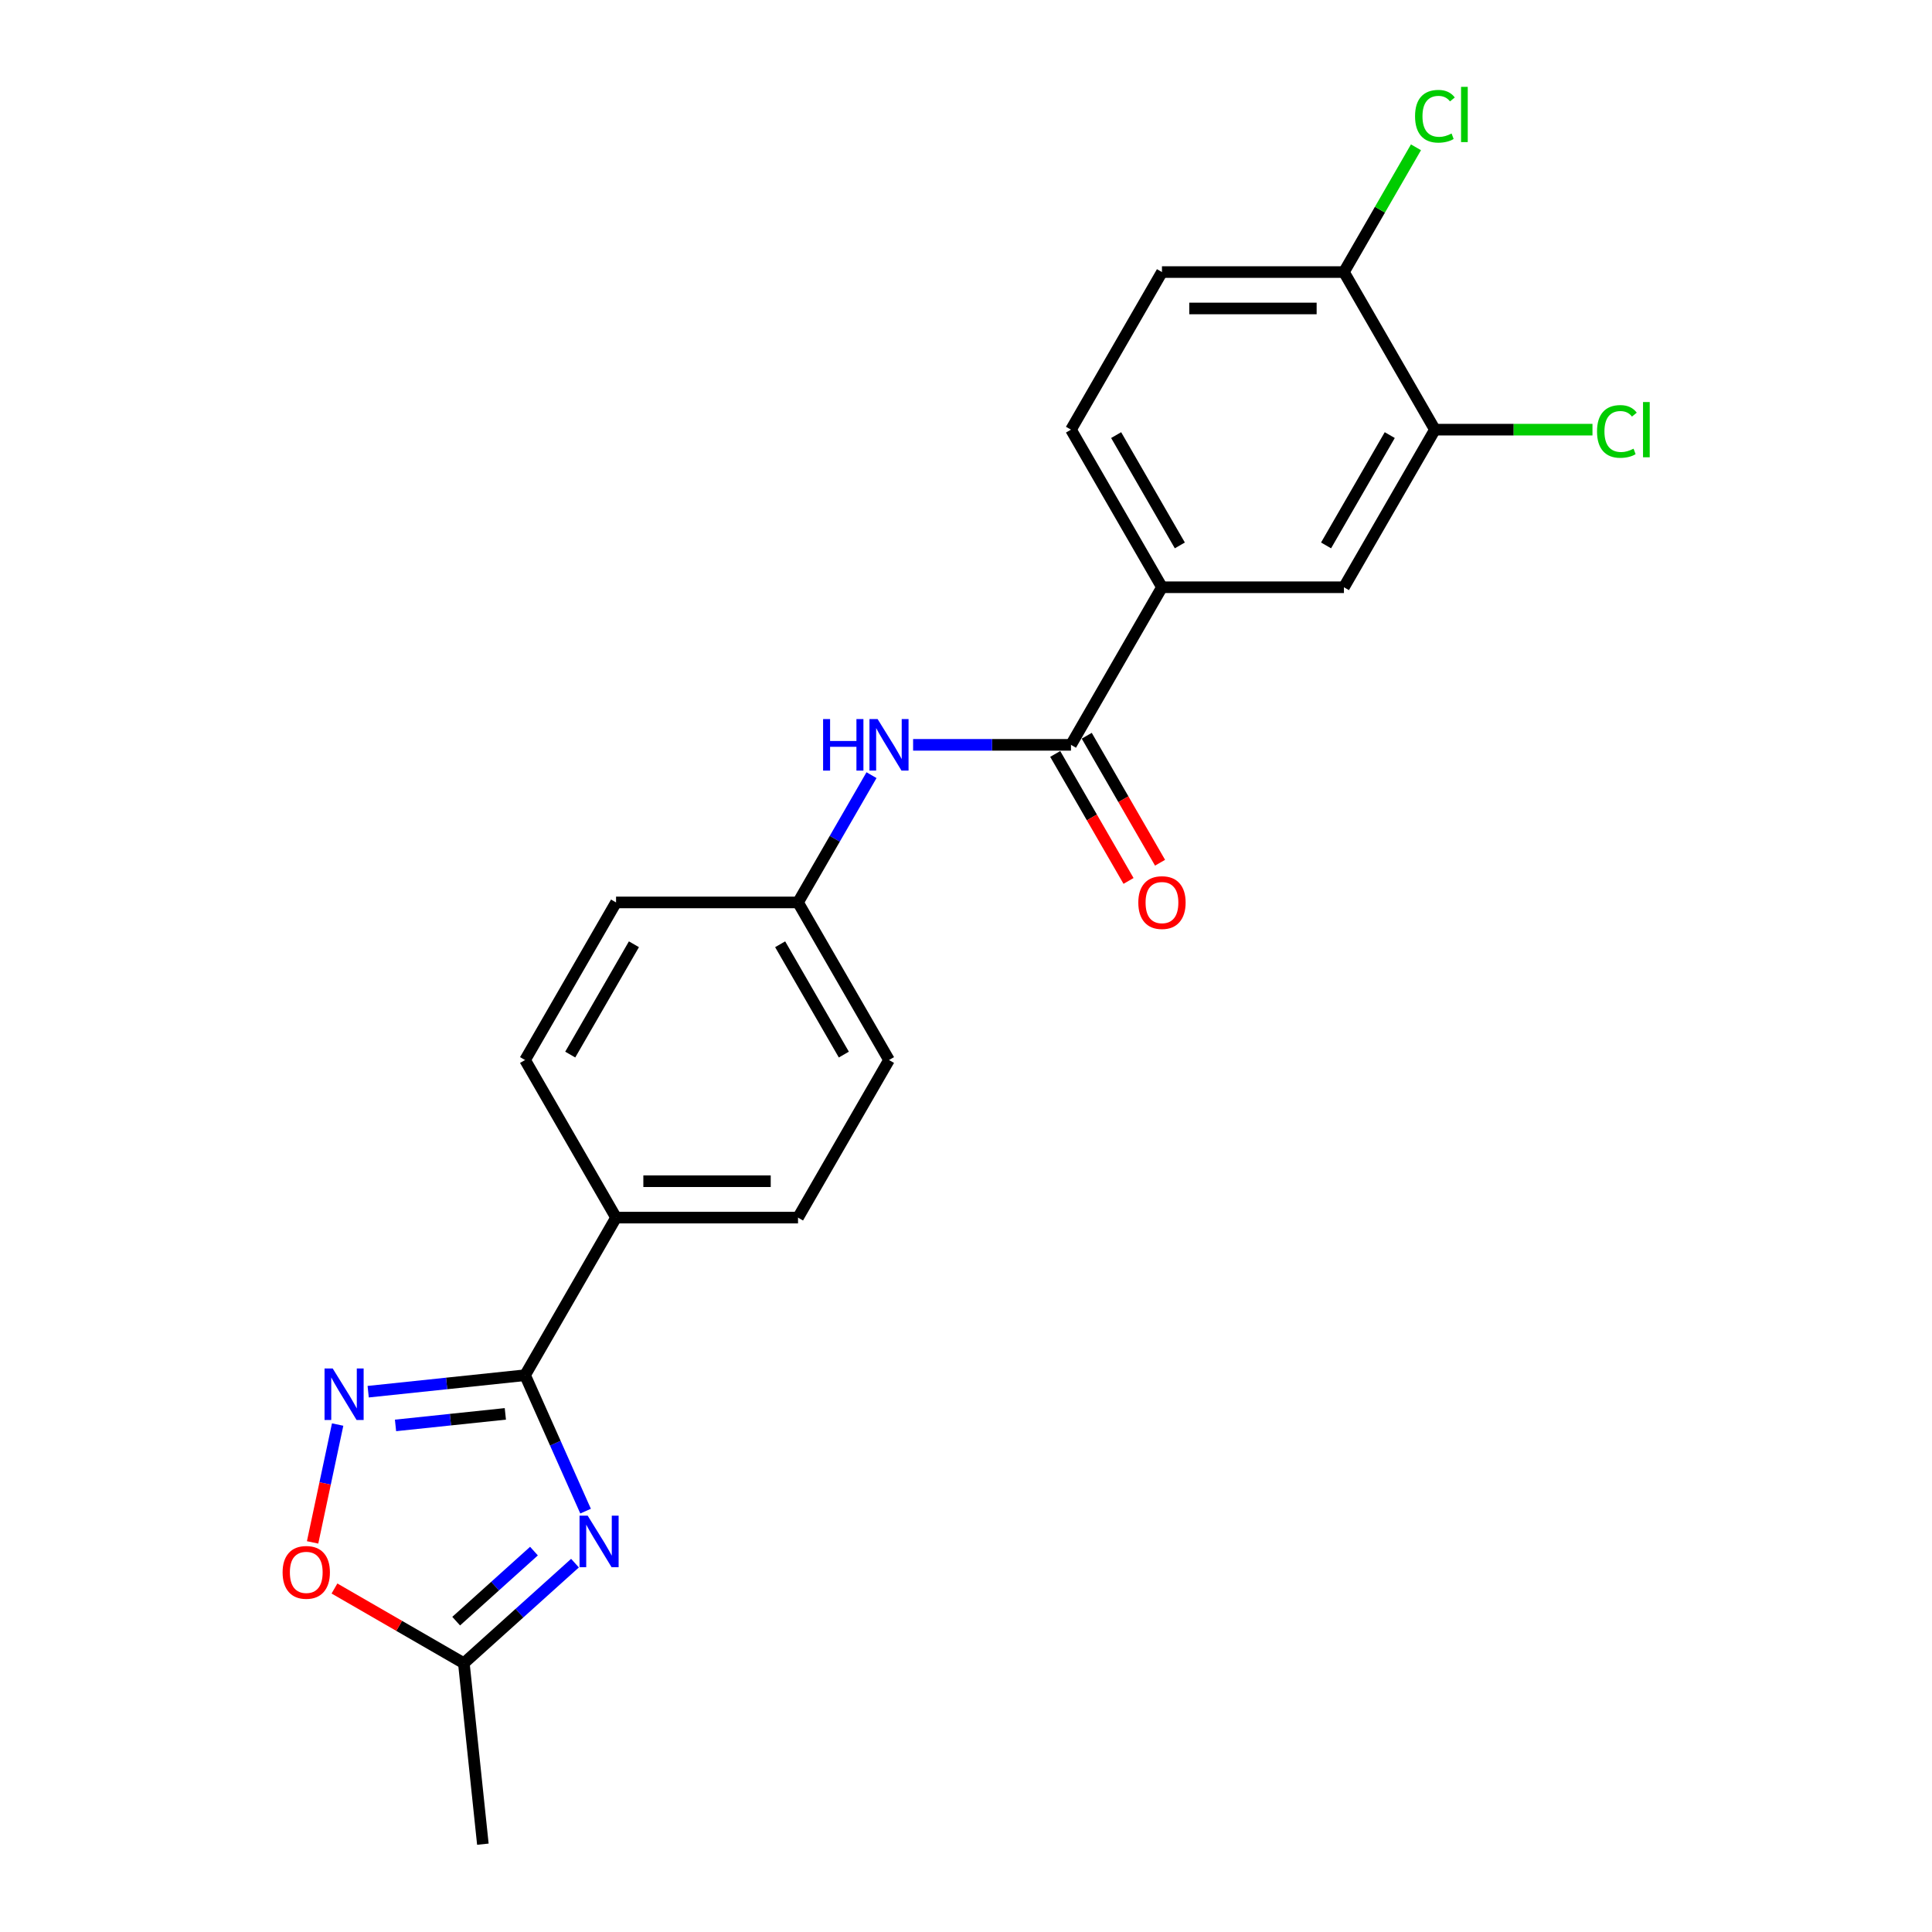 <?xml version='1.0' encoding='iso-8859-1'?>
<svg version='1.1' baseProfile='full'
              xmlns='http://www.w3.org/2000/svg'
                      xmlns:rdkit='http://www.rdkit.org/xml'
                      xmlns:xlink='http://www.w3.org/1999/xlink'
                  xml:space='preserve'
width='1000px' height='1000px' viewBox='0 0 1000 1000'>
<!-- END OF HEADER -->
<rect style='opacity:1.0;fill:#FFFFFF;stroke:none' width='1000' height='1000' x='0' y='0'> </rect>
<path class='bond-0' d='M 303.096,782.158 L 287.435,746.981' style='fill:none;fill-rule:evenodd;stroke:#0000FF;stroke-width:6px;stroke-linecap:butt;stroke-linejoin:miter;stroke-opacity:1' />
<path class='bond-0' d='M 287.435,746.981 L 271.773,711.805' style='fill:none;fill-rule:evenodd;stroke:#000000;stroke-width:6px;stroke-linecap:butt;stroke-linejoin:miter;stroke-opacity:1' />
<path class='bond-3' d='M 297.612,809.078 L 268.85,834.976' style='fill:none;fill-rule:evenodd;stroke:#0000FF;stroke-width:6px;stroke-linecap:butt;stroke-linejoin:miter;stroke-opacity:1' />
<path class='bond-3' d='M 268.85,834.976 L 240.088,860.873' style='fill:none;fill-rule:evenodd;stroke:#000000;stroke-width:6px;stroke-linecap:butt;stroke-linejoin:miter;stroke-opacity:1' />
<path class='bond-3' d='M 276.379,802.848 L 256.245,820.977' style='fill:none;fill-rule:evenodd;stroke:#0000FF;stroke-width:6px;stroke-linecap:butt;stroke-linejoin:miter;stroke-opacity:1' />
<path class='bond-3' d='M 256.245,820.977 L 236.112,839.105' style='fill:none;fill-rule:evenodd;stroke:#000000;stroke-width:6px;stroke-linecap:butt;stroke-linejoin:miter;stroke-opacity:1' />
<path class='bond-1' d='M 271.773,711.805 L 231.172,716.072' style='fill:none;fill-rule:evenodd;stroke:#000000;stroke-width:6px;stroke-linecap:butt;stroke-linejoin:miter;stroke-opacity:1' />
<path class='bond-1' d='M 231.172,716.072 L 190.572,720.339' style='fill:none;fill-rule:evenodd;stroke:#0000FF;stroke-width:6px;stroke-linecap:butt;stroke-linejoin:miter;stroke-opacity:1' />
<path class='bond-1' d='M 261.562,731.819 L 233.142,734.806' style='fill:none;fill-rule:evenodd;stroke:#000000;stroke-width:6px;stroke-linecap:butt;stroke-linejoin:miter;stroke-opacity:1' />
<path class='bond-1' d='M 233.142,734.806 L 204.721,737.793' style='fill:none;fill-rule:evenodd;stroke:#0000FF;stroke-width:6px;stroke-linecap:butt;stroke-linejoin:miter;stroke-opacity:1' />
<path class='bond-9' d='M 271.773,711.805 L 318.867,630.235' style='fill:none;fill-rule:evenodd;stroke:#000000;stroke-width:6px;stroke-linecap:butt;stroke-linejoin:miter;stroke-opacity:1' />
<path class='bond-22' d='M 174.766,737.342 L 168.283,767.84' style='fill:none;fill-rule:evenodd;stroke:#0000FF;stroke-width:6px;stroke-linecap:butt;stroke-linejoin:miter;stroke-opacity:1' />
<path class='bond-22' d='M 168.283,767.84 L 161.801,798.338' style='fill:none;fill-rule:evenodd;stroke:#FF0000;stroke-width:6px;stroke-linecap:butt;stroke-linejoin:miter;stroke-opacity:1' />
<path class='bond-2' d='M 554.337,385.528 L 513.478,385.528' style='fill:none;fill-rule:evenodd;stroke:#000000;stroke-width:6px;stroke-linecap:butt;stroke-linejoin:miter;stroke-opacity:1' />
<path class='bond-2' d='M 513.478,385.528 L 472.62,385.528' style='fill:none;fill-rule:evenodd;stroke:#0000FF;stroke-width:6px;stroke-linecap:butt;stroke-linejoin:miter;stroke-opacity:1' />
<path class='bond-5' d='M 554.337,385.528 L 601.431,303.959' style='fill:none;fill-rule:evenodd;stroke:#000000;stroke-width:6px;stroke-linecap:butt;stroke-linejoin:miter;stroke-opacity:1' />
<path class='bond-11' d='M 546.18,390.237 L 565.154,423.101' style='fill:none;fill-rule:evenodd;stroke:#000000;stroke-width:6px;stroke-linecap:butt;stroke-linejoin:miter;stroke-opacity:1' />
<path class='bond-11' d='M 565.154,423.101 L 584.127,455.964' style='fill:none;fill-rule:evenodd;stroke:#FF0000;stroke-width:6px;stroke-linecap:butt;stroke-linejoin:miter;stroke-opacity:1' />
<path class='bond-11' d='M 562.494,380.819 L 581.468,413.682' style='fill:none;fill-rule:evenodd;stroke:#000000;stroke-width:6px;stroke-linecap:butt;stroke-linejoin:miter;stroke-opacity:1' />
<path class='bond-11' d='M 581.468,413.682 L 600.441,446.545' style='fill:none;fill-rule:evenodd;stroke:#FF0000;stroke-width:6px;stroke-linecap:butt;stroke-linejoin:miter;stroke-opacity:1' />
<path class='bond-4' d='M 240.088,860.873 L 206.603,841.541' style='fill:none;fill-rule:evenodd;stroke:#000000;stroke-width:6px;stroke-linecap:butt;stroke-linejoin:miter;stroke-opacity:1' />
<path class='bond-4' d='M 206.603,841.541 L 173.118,822.208' style='fill:none;fill-rule:evenodd;stroke:#FF0000;stroke-width:6px;stroke-linecap:butt;stroke-linejoin:miter;stroke-opacity:1' />
<path class='bond-21' d='M 240.088,860.873 L 249.933,954.545' style='fill:none;fill-rule:evenodd;stroke:#000000;stroke-width:6px;stroke-linecap:butt;stroke-linejoin:miter;stroke-opacity:1' />
<path class='bond-8' d='M 601.431,303.959 L 695.619,303.959' style='fill:none;fill-rule:evenodd;stroke:#000000;stroke-width:6px;stroke-linecap:butt;stroke-linejoin:miter;stroke-opacity:1' />
<path class='bond-12' d='M 601.431,303.959 L 554.337,222.39' style='fill:none;fill-rule:evenodd;stroke:#000000;stroke-width:6px;stroke-linecap:butt;stroke-linejoin:miter;stroke-opacity:1' />
<path class='bond-12' d='M 610.681,282.305 L 577.715,225.206' style='fill:none;fill-rule:evenodd;stroke:#000000;stroke-width:6px;stroke-linecap:butt;stroke-linejoin:miter;stroke-opacity:1' />
<path class='bond-6' d='M 451.089,401.22 L 432.072,434.158' style='fill:none;fill-rule:evenodd;stroke:#0000FF;stroke-width:6px;stroke-linecap:butt;stroke-linejoin:miter;stroke-opacity:1' />
<path class='bond-6' d='M 432.072,434.158 L 413.055,467.097' style='fill:none;fill-rule:evenodd;stroke:#000000;stroke-width:6px;stroke-linecap:butt;stroke-linejoin:miter;stroke-opacity:1' />
<path class='bond-7' d='M 742.713,222.39 L 695.619,303.959' style='fill:none;fill-rule:evenodd;stroke:#000000;stroke-width:6px;stroke-linecap:butt;stroke-linejoin:miter;stroke-opacity:1' />
<path class='bond-7' d='M 719.335,225.206 L 686.369,282.305' style='fill:none;fill-rule:evenodd;stroke:#000000;stroke-width:6px;stroke-linecap:butt;stroke-linejoin:miter;stroke-opacity:1' />
<path class='bond-17' d='M 742.713,222.39 L 783.487,222.39' style='fill:none;fill-rule:evenodd;stroke:#000000;stroke-width:6px;stroke-linecap:butt;stroke-linejoin:miter;stroke-opacity:1' />
<path class='bond-17' d='M 783.487,222.39 L 824.261,222.39' style='fill:none;fill-rule:evenodd;stroke:#00CC00;stroke-width:6px;stroke-linecap:butt;stroke-linejoin:miter;stroke-opacity:1' />
<path class='bond-24' d='M 742.713,222.39 L 695.619,140.821' style='fill:none;fill-rule:evenodd;stroke:#000000;stroke-width:6px;stroke-linecap:butt;stroke-linejoin:miter;stroke-opacity:1' />
<path class='bond-14' d='M 318.867,630.235 L 413.055,630.235' style='fill:none;fill-rule:evenodd;stroke:#000000;stroke-width:6px;stroke-linecap:butt;stroke-linejoin:miter;stroke-opacity:1' />
<path class='bond-14' d='M 332.995,611.398 L 398.927,611.398' style='fill:none;fill-rule:evenodd;stroke:#000000;stroke-width:6px;stroke-linecap:butt;stroke-linejoin:miter;stroke-opacity:1' />
<path class='bond-15' d='M 318.867,630.235 L 271.773,548.666' style='fill:none;fill-rule:evenodd;stroke:#000000;stroke-width:6px;stroke-linecap:butt;stroke-linejoin:miter;stroke-opacity:1' />
<path class='bond-10' d='M 695.619,140.821 L 601.431,140.821' style='fill:none;fill-rule:evenodd;stroke:#000000;stroke-width:6px;stroke-linecap:butt;stroke-linejoin:miter;stroke-opacity:1' />
<path class='bond-10' d='M 681.491,159.658 L 615.559,159.658' style='fill:none;fill-rule:evenodd;stroke:#000000;stroke-width:6px;stroke-linecap:butt;stroke-linejoin:miter;stroke-opacity:1' />
<path class='bond-18' d='M 695.619,140.821 L 714.261,108.532' style='fill:none;fill-rule:evenodd;stroke:#000000;stroke-width:6px;stroke-linecap:butt;stroke-linejoin:miter;stroke-opacity:1' />
<path class='bond-18' d='M 714.261,108.532 L 732.903,76.243' style='fill:none;fill-rule:evenodd;stroke:#00CC00;stroke-width:6px;stroke-linecap:butt;stroke-linejoin:miter;stroke-opacity:1' />
<path class='bond-13' d='M 554.337,222.39 L 601.431,140.821' style='fill:none;fill-rule:evenodd;stroke:#000000;stroke-width:6px;stroke-linecap:butt;stroke-linejoin:miter;stroke-opacity:1' />
<path class='bond-19' d='M 413.055,630.235 L 460.149,548.666' style='fill:none;fill-rule:evenodd;stroke:#000000;stroke-width:6px;stroke-linecap:butt;stroke-linejoin:miter;stroke-opacity:1' />
<path class='bond-20' d='M 271.773,548.666 L 318.867,467.097' style='fill:none;fill-rule:evenodd;stroke:#000000;stroke-width:6px;stroke-linecap:butt;stroke-linejoin:miter;stroke-opacity:1' />
<path class='bond-20' d='M 295.151,545.85 L 328.117,488.751' style='fill:none;fill-rule:evenodd;stroke:#000000;stroke-width:6px;stroke-linecap:butt;stroke-linejoin:miter;stroke-opacity:1' />
<path class='bond-16' d='M 413.055,467.097 L 318.867,467.097' style='fill:none;fill-rule:evenodd;stroke:#000000;stroke-width:6px;stroke-linecap:butt;stroke-linejoin:miter;stroke-opacity:1' />
<path class='bond-23' d='M 413.055,467.097 L 460.149,548.666' style='fill:none;fill-rule:evenodd;stroke:#000000;stroke-width:6px;stroke-linecap:butt;stroke-linejoin:miter;stroke-opacity:1' />
<path class='bond-23' d='M 403.805,488.751 L 436.771,545.85' style='fill:none;fill-rule:evenodd;stroke:#000000;stroke-width:6px;stroke-linecap:butt;stroke-linejoin:miter;stroke-opacity:1' />
<path  class='atom-0' d='M 304.187 784.512
L 312.927 798.641
Q 313.794 800.035, 315.188 802.559
Q 316.582 805.083, 316.657 805.234
L 316.657 784.512
L 320.199 784.512
L 320.199 811.186
L 316.544 811.186
L 307.163 795.74
Q 306.07 793.931, 304.903 791.859
Q 303.772 789.787, 303.433 789.147
L 303.433 811.186
L 299.967 811.186
L 299.967 784.512
L 304.187 784.512
' fill='#0000FF'/>
<path  class='atom-2' d='M 172.205 708.313
L 180.946 722.441
Q 181.812 723.835, 183.206 726.359
Q 184.6 728.883, 184.676 729.034
L 184.676 708.313
L 188.217 708.313
L 188.217 734.987
L 184.563 734.987
L 175.181 719.54
Q 174.089 717.732, 172.921 715.659
Q 171.791 713.587, 171.452 712.947
L 171.452 734.987
L 167.985 734.987
L 167.985 708.313
L 172.205 708.313
' fill='#0000FF'/>
<path  class='atom-5' d='M 146.274 813.855
Q 146.274 807.45, 149.439 803.871
Q 152.603 800.292, 158.518 800.292
Q 164.433 800.292, 167.598 803.871
Q 170.763 807.45, 170.763 813.855
Q 170.763 820.335, 167.561 824.027
Q 164.358 827.682, 158.518 827.682
Q 152.641 827.682, 149.439 824.027
Q 146.274 820.373, 146.274 813.855
M 158.518 824.668
Q 162.587 824.668, 164.773 821.955
Q 166.995 819.205, 166.995 813.855
Q 166.995 808.618, 164.773 805.981
Q 162.587 803.306, 158.518 803.306
Q 154.45 803.306, 152.227 805.943
Q 150.042 808.58, 150.042 813.855
Q 150.042 819.242, 152.227 821.955
Q 154.45 824.668, 158.518 824.668
' fill='#FF0000'/>
<path  class='atom-7' d='M 426.034 372.191
L 429.651 372.191
L 429.651 383.531
L 443.289 383.531
L 443.289 372.191
L 446.906 372.191
L 446.906 398.865
L 443.289 398.865
L 443.289 386.545
L 429.651 386.545
L 429.651 398.865
L 426.034 398.865
L 426.034 372.191
' fill='#0000FF'/>
<path  class='atom-7' d='M 454.253 372.191
L 462.994 386.319
Q 463.86 387.713, 465.254 390.237
Q 466.648 392.762, 466.723 392.912
L 466.723 372.191
L 470.265 372.191
L 470.265 398.865
L 466.61 398.865
L 457.229 383.418
Q 456.137 381.61, 454.969 379.538
Q 453.838 377.465, 453.499 376.825
L 453.499 398.865
L 450.033 398.865
L 450.033 372.191
L 454.253 372.191
' fill='#0000FF'/>
<path  class='atom-12' d='M 589.187 467.172
Q 589.187 460.768, 592.351 457.189
Q 595.516 453.609, 601.431 453.609
Q 607.346 453.609, 610.511 457.189
Q 613.675 460.768, 613.675 467.172
Q 613.675 473.653, 610.473 477.345
Q 607.271 480.999, 601.431 480.999
Q 595.554 480.999, 592.351 477.345
Q 589.187 473.69, 589.187 467.172
M 601.431 477.985
Q 605.5 477.985, 607.685 475.273
Q 609.908 472.522, 609.908 467.172
Q 609.908 461.936, 607.685 459.298
Q 605.5 456.623, 601.431 456.623
Q 597.362 456.623, 595.139 459.261
Q 592.954 461.898, 592.954 467.172
Q 592.954 472.56, 595.139 475.273
Q 597.362 477.985, 601.431 477.985
' fill='#FF0000'/>
<path  class='atom-18' d='M 826.615 223.313
Q 826.615 216.682, 829.705 213.216
Q 832.832 209.712, 838.747 209.712
Q 844.247 209.712, 847.186 213.593
L 844.7 215.627
Q 842.552 212.801, 838.747 212.801
Q 834.716 212.801, 832.568 215.514
Q 830.458 218.189, 830.458 223.313
Q 830.458 228.587, 832.643 231.3
Q 834.866 234.012, 839.161 234.012
Q 842.1 234.012, 845.528 232.242
L 846.583 235.067
Q 845.189 235.972, 843.079 236.499
Q 840.97 237.026, 838.634 237.026
Q 832.832 237.026, 829.705 233.485
Q 826.615 229.944, 826.615 223.313
' fill='#00CC00'/>
<path  class='atom-18' d='M 850.426 208.092
L 853.892 208.092
L 853.892 236.687
L 850.426 236.687
L 850.426 208.092
' fill='#00CC00'/>
<path  class='atom-19' d='M 732.428 60.175
Q 732.428 53.544, 735.517 50.078
Q 738.644 46.574, 744.559 46.574
Q 750.059 46.574, 752.998 50.454
L 750.512 52.489
Q 748.364 49.663, 744.559 49.663
Q 740.528 49.663, 738.38 52.376
Q 736.27 55.051, 736.27 60.175
Q 736.27 65.449, 738.456 68.162
Q 740.678 70.874, 744.973 70.874
Q 747.912 70.874, 751.34 69.103
L 752.395 71.929
Q 751.001 72.833, 748.892 73.361
Q 746.782 73.888, 744.446 73.888
Q 738.644 73.888, 735.517 70.347
Q 732.428 66.805, 732.428 60.175
' fill='#00CC00'/>
<path  class='atom-19' d='M 756.238 44.954
L 759.704 44.954
L 759.704 73.549
L 756.238 73.549
L 756.238 44.954
' fill='#00CC00'/>
</svg>
